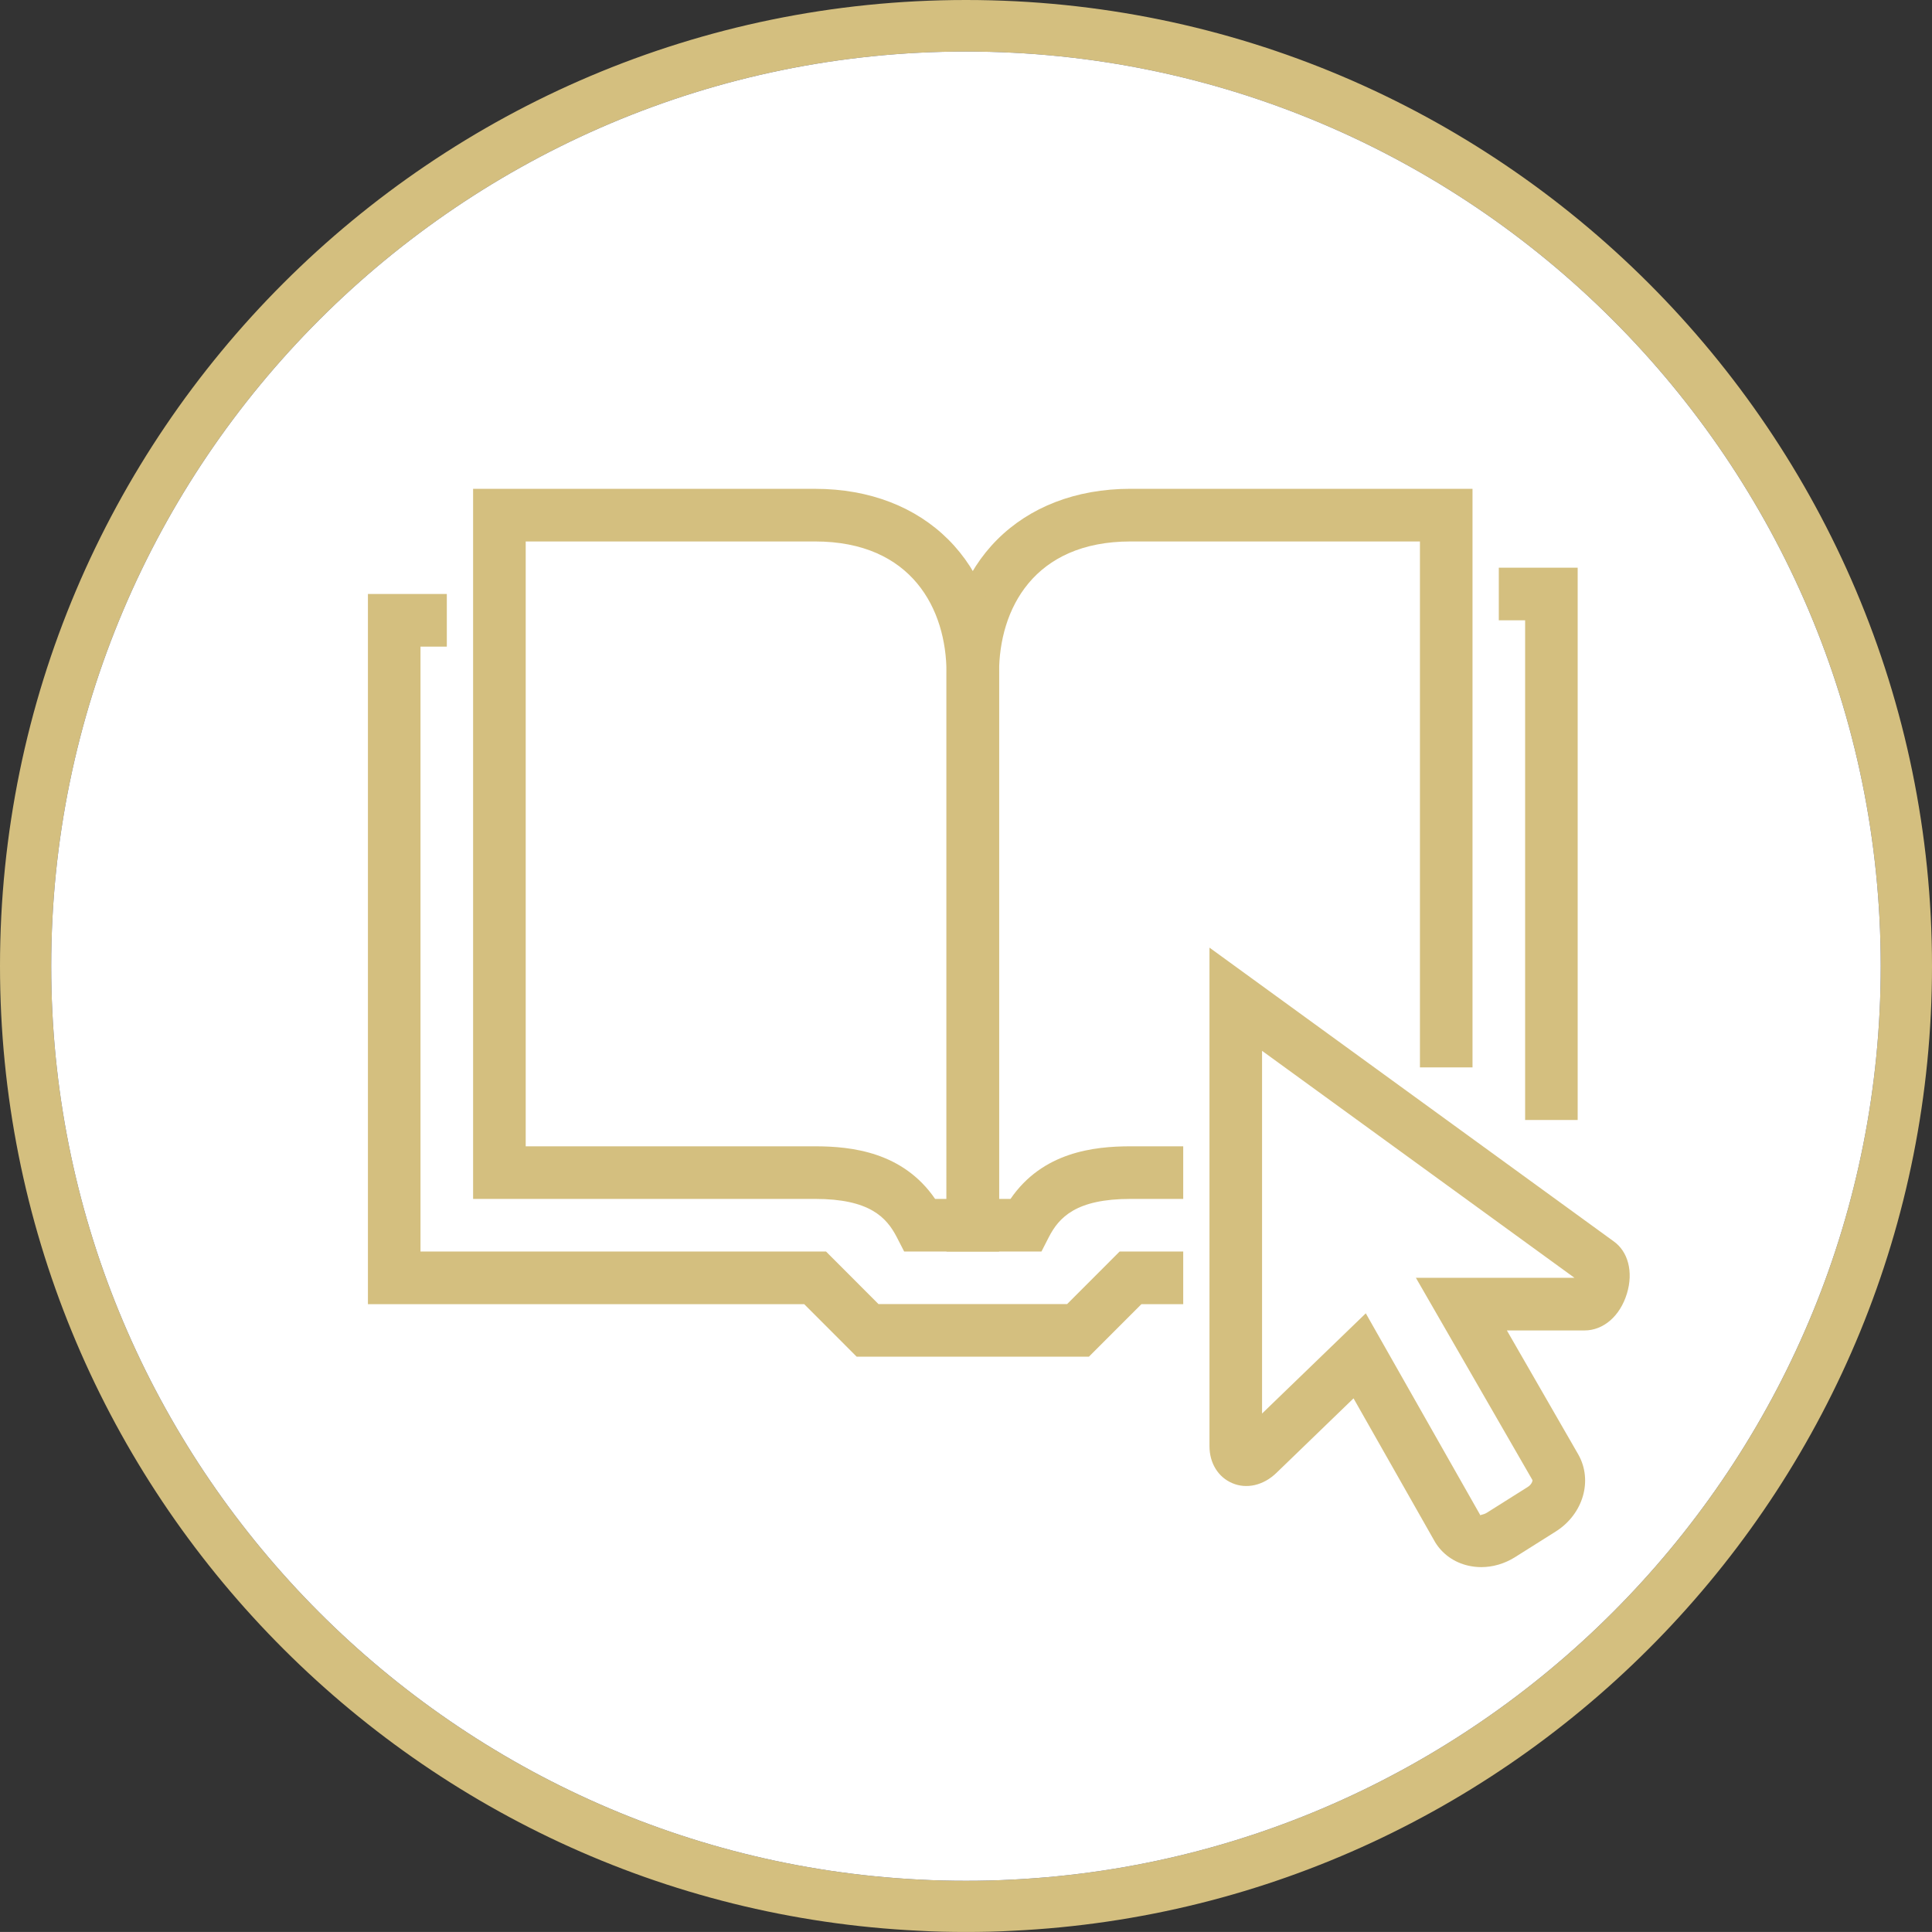 <?xml version="1.0" encoding="utf-8"?>
<!-- Generator: Adobe Illustrator 16.0.0, SVG Export Plug-In . SVG Version: 6.00 Build 0)  -->
<!DOCTYPE svg PUBLIC "-//W3C//DTD SVG 1.1//EN" "http://www.w3.org/Graphics/SVG/1.1/DTD/svg11.dtd">
<svg version="1.1" id="圖層_1" xmlns="http://www.w3.org/2000/svg" xmlns:xlink="http://www.w3.org/1999/xlink" x="0px" y="0px"
	 width="65.261px" height="65.26px" viewBox="0 0 65.261 65.26" enable-background="new 0 0 65.261 65.26" xml:space="preserve">
<rect x="0" y="0" width="65.261" height="65.26" fill="#333333" stroke="none"/>
<g>
	<path fill="#D4BF7F" d="M32.63,0C14.64,0,0,14.641,0,32.631C0,50.1,13.79,64.392,31.04,65.219c0.53,0.031,1.061,0.041,1.59,0.041
		c0.53,0,1.061-0.01,1.59-0.041C51.47,64.392,65.261,50.1,65.261,32.631C65.261,14.641,50.62,0,32.63,0 M34.22,63.49
		c-0.529,0.029-1.06,0.041-1.59,0.041c-0.529,0-1.06-0.012-1.59-0.041c-16.3-0.83-29.31-14.35-29.31-30.859
		c0-17.031,13.86-30.89,30.899-30.89c17.041,0,30.9,13.858,30.9,30.89C63.53,49.141,50.521,62.66,34.22,63.49"/>
	<path fill="#FFFFFF" d="M34.22,63.49c-0.529,0.029-1.06,0.041-1.59,0.041c-0.529,0-1.06-0.012-1.59-0.041
		c-16.3-0.83-29.31-14.35-29.31-30.859c0-17.031,13.86-30.89,30.899-30.89c17.041,0,30.9,13.858,30.9,30.89
		C63.53,49.141,50.521,62.66,34.22,63.49"/>
	<polygon fill="#D4BF7F" points="36.782,45.828 28.938,45.828 27.165,44.053 12.428,44.053 12.428,20.064 15.093,20.064 
		15.093,21.842 14.204,21.842 14.204,42.276 27.903,42.276 29.675,44.051 36.046,44.051 37.819,42.276 39.968,42.276 39.968,44.053 
		38.556,44.053 	"/>
	<polygon fill="#D4BF7F" points="53.292,37.832 51.517,37.832 51.517,20.953 50.628,20.953 50.628,19.176 53.292,19.176 	"/>
	<path fill="#D4BF7F" d="M35.179,42.276h-3.207V22.73c0-3.721,2.499-6.219,6.219-6.219h11.549v19.545h-1.776V18.29H38.19
		c-3.275,0-4.443,2.292-4.443,4.44v17.768h0.387c1.083-1.58,2.809-1.777,4.057-1.777h1.777v1.777H38.19
		c-1.844,0-2.418,0.623-2.764,1.295L35.179,42.276z"/>
	<path fill="#D4BF7F" d="M33.749,42.276h-3.207l-0.248-0.483c-0.347-0.672-0.92-1.295-2.765-1.295H15.981V16.512h11.548
		c3.72,0,6.22,2.498,6.22,6.219V42.276z M31.587,40.498h0.385V22.73c0-2.148-1.167-4.44-4.442-4.44h-9.772v20.431h9.772
		C28.778,38.721,30.503,38.918,31.587,40.498"/>
	<path fill="#D4BF7F" d="M50.034,52.936c-0.149,0-0.299-0.018-0.443-0.051c-0.473-0.109-0.868-0.391-1.113-0.791l-2.757-4.859
		l-2.603,2.516c-0.435,0.422-1.006,0.558-1.494,0.348c-0.475-0.201-0.769-0.678-0.769-1.246V32.01l13.642,9.913
		c0.5,0.347,0.681,1.04,0.459,1.771c-0.229,0.758-0.791,1.247-1.432,1.247h-2.623l2.41,4.186c0.502,0.881,0.167,2.022-0.76,2.606
		l-1.382,0.871C50.823,52.82,50.427,52.936,50.034,52.936 M46.135,44.363l3.874,6.828c-0.01-0.029,0.094-0.017,0.214-0.092
		l1.383-0.871c0.128-0.08,0.165-0.197,0.159-0.232l-3.938-6.834h5.355l-10.551-7.666v12.252L46.135,44.363z"/>
</g>
</svg>
